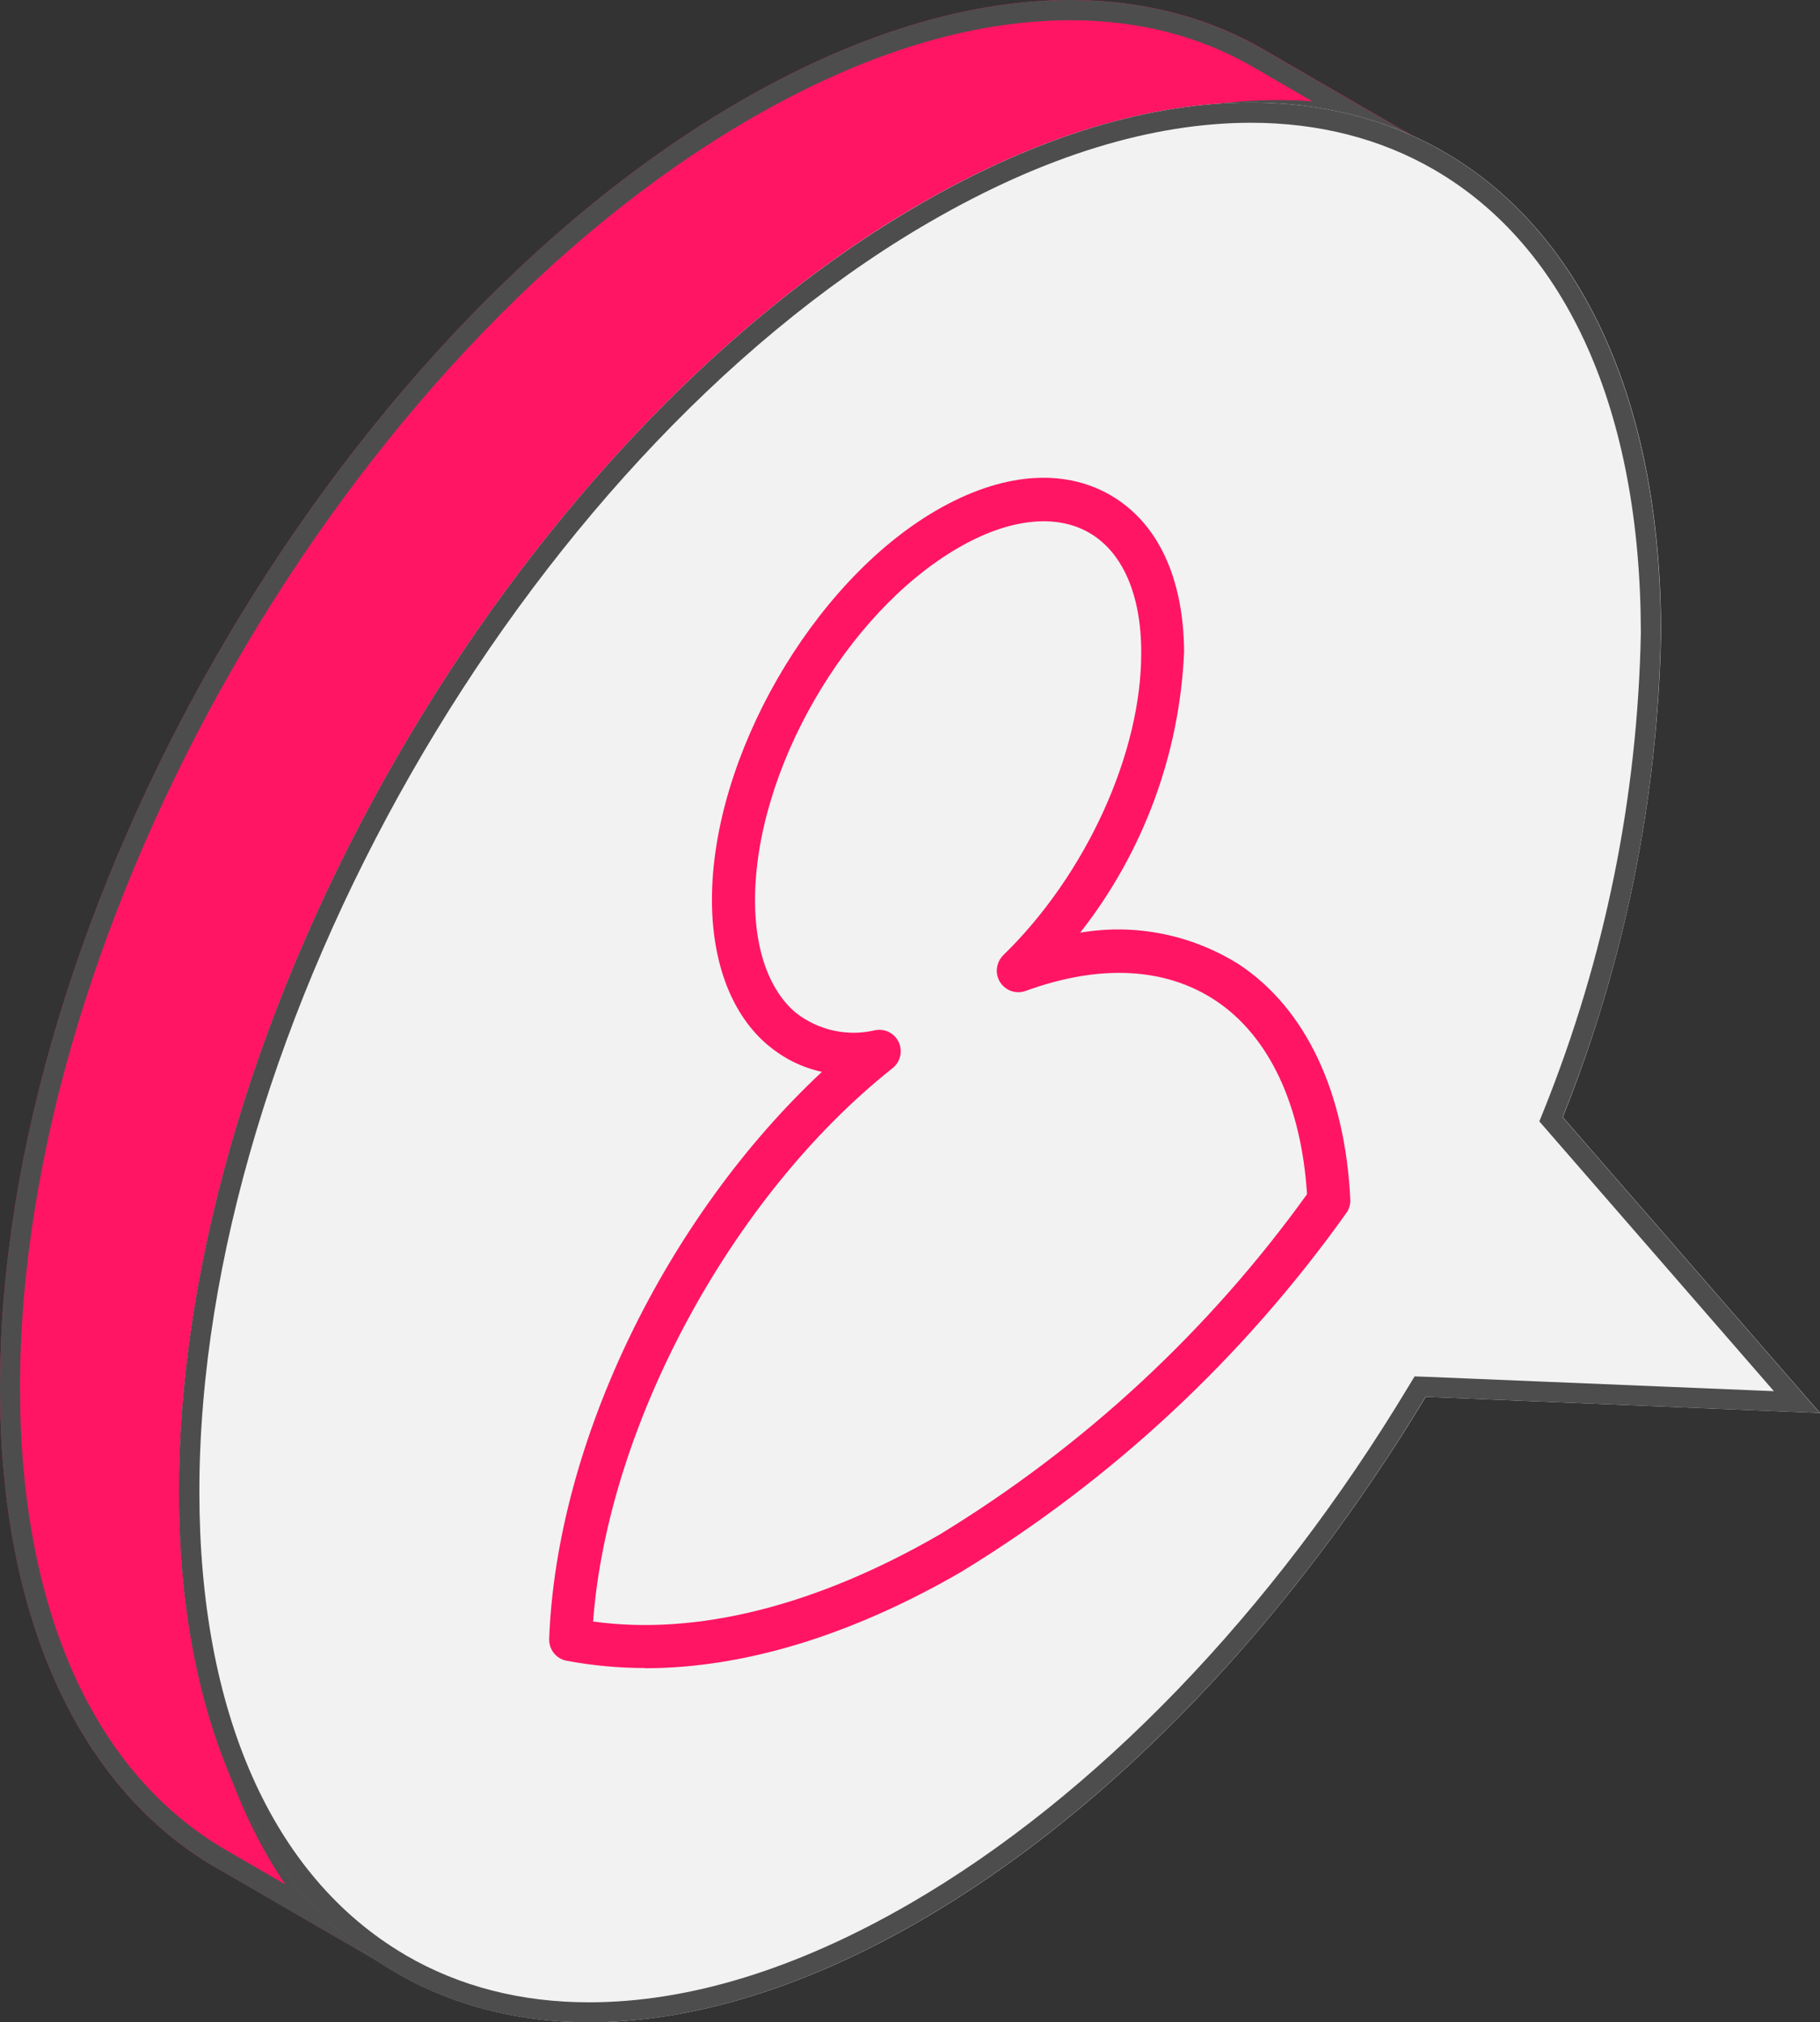 <?xml version="1.0" encoding="UTF-8"?><svg id="b" xmlns="http://www.w3.org/2000/svg" width="90.01" height="100" viewBox="0 0 90.01 100"><rect x="0" y="0" width="90.01" height="100" fill="#333333" stroke="none"/><g id="c"><g id="d"><path id="e" d="M10.71,92.37c-6.62-3.83-10.71-12.06-10.71-23.76C0,45.19,16.38,16.72,36.6,5.01,46.7-.84,55.85-1.39,62.48,2.44l10.25,5.94c-6.63-3.83-15.77-3.28-25.88,2.57C26.64,22.66,10.25,51.13,10.25,74.54c0,11.65,4.06,19.85,10.62,23.71l-10.16-5.89h0Z" style="fill:#ff1564; stroke-width:0px;"/><path id="f" d="M52.94,0v1c3.35,0,6.39.78,9.03,2.31l2.93,1.7c-.56-.04-1.13-.06-1.71-.06-5.28,0-10.95,1.73-16.85,5.14C25.9,21.93,9.25,50.85,9.25,74.54c0,7.6,1.69,13.96,4.86,18.64l-2.9-1.68c-6.59-3.81-10.22-11.94-10.22-22.9,0-23.05,16.2-51.19,36.11-62.72,5.59-3.24,10.92-4.88,15.85-4.88V0M52.94,0c-4.92,0-10.47,1.61-16.34,5.01C16.38,16.72,0,45.19,0,68.61c0,11.71,4.09,19.93,10.71,23.76l10.16,5.89c-6.57-3.86-10.62-12.06-10.62-23.71,0-23.42,16.38-51.88,36.6-63.59,5.88-3.4,11.43-5.01,16.35-5.01,3.54,0,6.76.84,9.53,2.44l-10.25-5.94c-2.78-1.61-5.99-2.45-9.54-2.45h0Z" style="fill:#4d4d4d; stroke-width:0px;"/><path id="g" d="M45.5,10.09c10.12-5.86,19.28-6.41,25.92-2.58,6.64,3.84,10.73,12.08,10.73,23.8-.16,8.21-1.81,16.32-4.86,23.93l12.72,14.63-19.5-.8c-6.55,10.88-15.33,20.31-25,25.91-10.12,5.86-19.28,6.41-25.91,2.57l-.1-.06c-6.57-3.87-10.64-12.08-10.64-23.74,0-23.45,16.4-51.95,36.65-63.67h0Z" style="fill:#f2f2f2; stroke-width:0px;"/><path id="h" d="M61.86,6.07c3.35,0,6.4.78,9.05,2.31,6.6,3.82,10.23,11.96,10.24,22.92-.16,8.12-1.77,16.05-4.79,23.58l-.23.57.4.46,11.2,12.88-17.18-.71-.59-.02-.31.51c-6.72,11.17-15.48,20.25-24.65,25.56-5.6,3.24-10.94,4.88-15.87,4.88-3.35,0-6.4-.78-9.05-2.32l-.08-.05c-6.54-3.85-10.14-11.98-10.14-22.88,0-22.92,15.98-50.86,35.72-62.55l.43-.25c5.6-3.24,10.94-4.89,15.87-4.89M61.88,5.07c-4.93,0-10.48,1.61-16.37,5.02h0C25.25,21.8,8.85,50.31,8.85,73.76c0,11.66,4.06,19.87,10.64,23.74l.1.06c2.78,1.61,6,2.44,9.54,2.44,4.93,0,10.48-1.61,16.37-5.02,9.67-5.6,18.46-15.03,25-25.91l19.5.8-12.72-14.63c3.06-7.61,4.71-15.72,4.86-23.93,0-11.72-4.1-19.97-10.73-23.8-2.78-1.61-6-2.44-9.55-2.44h.02Z" style="fill:#4d4d4d; stroke-width:0px;"/><path id="i" d="M31.9,82.48c-1.3,0-2.6-.12-3.88-.36-.52-.1-.88-.56-.86-1.09.37-9.73,5.81-20.86,13.49-28.03-.98-.21-1.88-.66-2.65-1.3-1.79-1.49-2.78-4.04-2.79-7.17-.02-7.08,4.96-15.74,11.11-19.3,3.18-1.84,6.23-2.11,8.59-.75s3.63,4.11,3.65,7.76c-.22,5.05-2.02,9.91-5.14,13.88,2.73-.47,5.54.1,7.89,1.59,3.28,2.19,5.22,6.32,5.47,11.61.01.24-.06.49-.21.68-5.09,7.14-11.56,13.17-19.04,17.73-5.44,3.15-10.76,4.76-15.63,4.76M29.34,80.18c5.12.71,11.02-.77,17.13-4.3,7.12-4.34,13.3-10.06,18.17-16.83-.28-4.41-1.87-7.8-4.5-9.56-2.49-1.66-5.74-1.83-9.42-.49-.55.2-1.16-.09-1.36-.64-.14-.39-.04-.83.26-1.13,4.1-3.99,6.84-10.01,6.82-14.98,0-2.86-.93-4.96-2.58-5.91-1.65-.95-3.97-.7-6.47.75-5.56,3.22-10.06,11.04-10.05,17.45,0,2.49.73,4.46,2.02,5.54,1.11.87,2.56,1.19,3.93.86.58-.11,1.13.27,1.24.85.07.39-.08.79-.39,1.03-7.97,6.32-14.09,17.69-14.81,27.38" style="fill:#ff1564; stroke-width:0px;"/></g></g></svg>